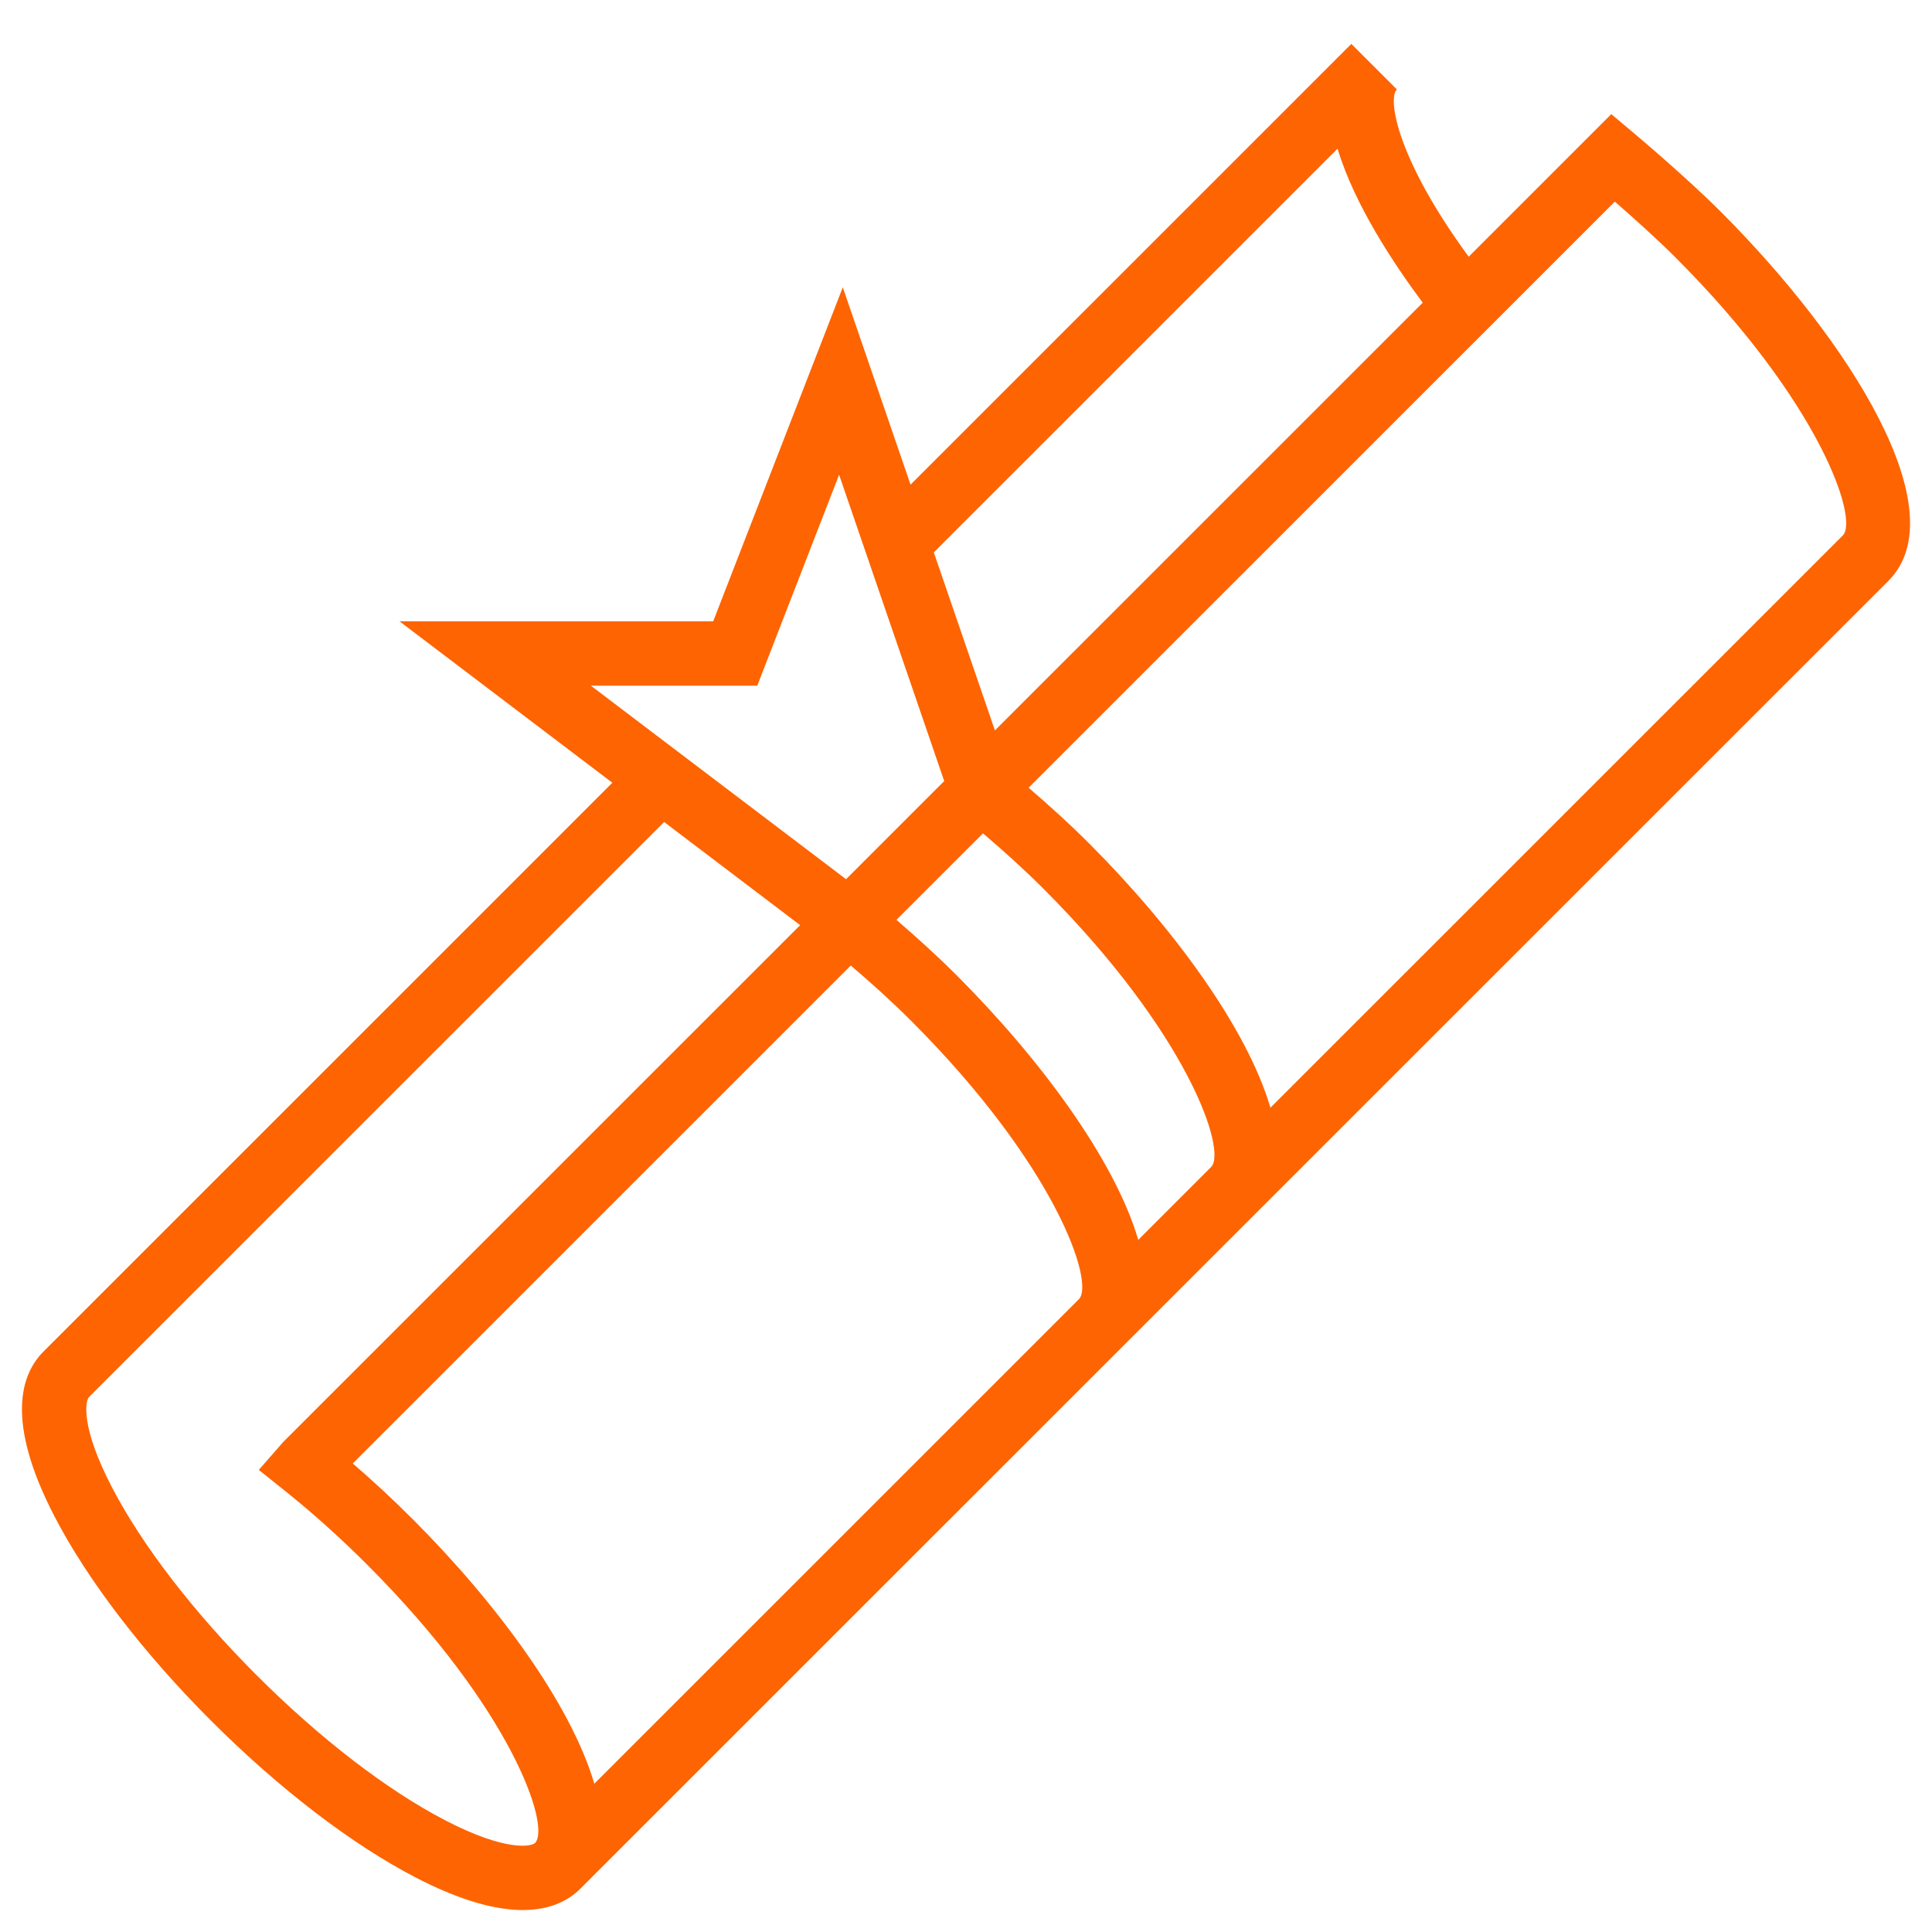 <?xml version="1.0" encoding="UTF-8"?> <svg xmlns="http://www.w3.org/2000/svg" width="88" height="88" viewBox="0 0 88 88" fill="none"> <path d="M74.421 6.064L73.392 5.199L66.897 11.693C63.634 7.245 63.194 4.502 63.624 4.072L61.552 2L41.474 22.075L38.388 13.087L32.485 28.3L18.198 28.301L27.892 35.653L1.98 61.562C0.962 62.579 0.223 64.707 2.479 69.064C3.989 71.979 6.525 75.287 9.619 78.381C12.713 81.474 16.023 84.01 18.938 85.52C21.038 86.608 22.621 87 23.81 87C25.09 87 25.914 86.548 26.442 86.02C26.442 86.019 26.443 86.019 26.443 86.018L86.012 26.46C89.168 23.304 84.264 15.528 78.374 9.639C76.801 8.066 74.517 6.145 74.421 6.064ZM60.924 6.772C61.695 9.339 63.532 12.085 64.803 13.787L45.317 33.27L42.534 25.16L60.924 6.772ZM26.914 31.232L32.315 31.231H34.493L35.873 27.674L38.22 21.625L39.166 24.382L40.225 27.468L43.008 35.577L38.537 40.047L32.342 35.349L29.984 33.561L26.914 31.232ZM24.368 83.947C24.218 84.098 23.085 84.367 20.287 82.917C17.632 81.541 14.58 79.194 11.693 76.308C8.806 73.421 6.459 70.37 5.084 67.715C3.635 64.92 3.902 63.785 4.053 63.634L30.251 37.441L36.446 42.14L12.9 65.681L11.787 66.952L12.982 67.908C14.242 68.915 15.503 70.047 16.729 71.274C23.327 77.87 25.099 83.216 24.368 83.947ZM49.143 59.176L27.07 81.245C26.005 77.616 22.618 73.016 18.803 69.201C17.906 68.304 16.99 67.453 16.068 66.659L38.752 43.979C39.688 44.777 40.615 45.611 41.505 46.501C48.102 53.099 49.874 58.445 49.143 59.176ZM55.165 53.155L51.846 56.474C50.781 52.845 47.395 48.244 43.579 44.428C42.69 43.539 41.767 42.704 40.832 41.899L44.774 37.958C45.708 38.754 46.634 39.587 47.527 40.48C54.123 47.077 55.895 52.424 55.165 53.155ZM83.939 24.387L57.866 50.455C56.802 46.825 53.415 42.224 49.599 38.408C48.707 37.516 47.784 36.683 46.852 35.88L73.554 9.184C74.346 9.876 75.451 10.861 76.301 11.711C82.899 18.307 84.67 23.655 83.939 24.387Z" fill="#FE6401"></path> </svg> 